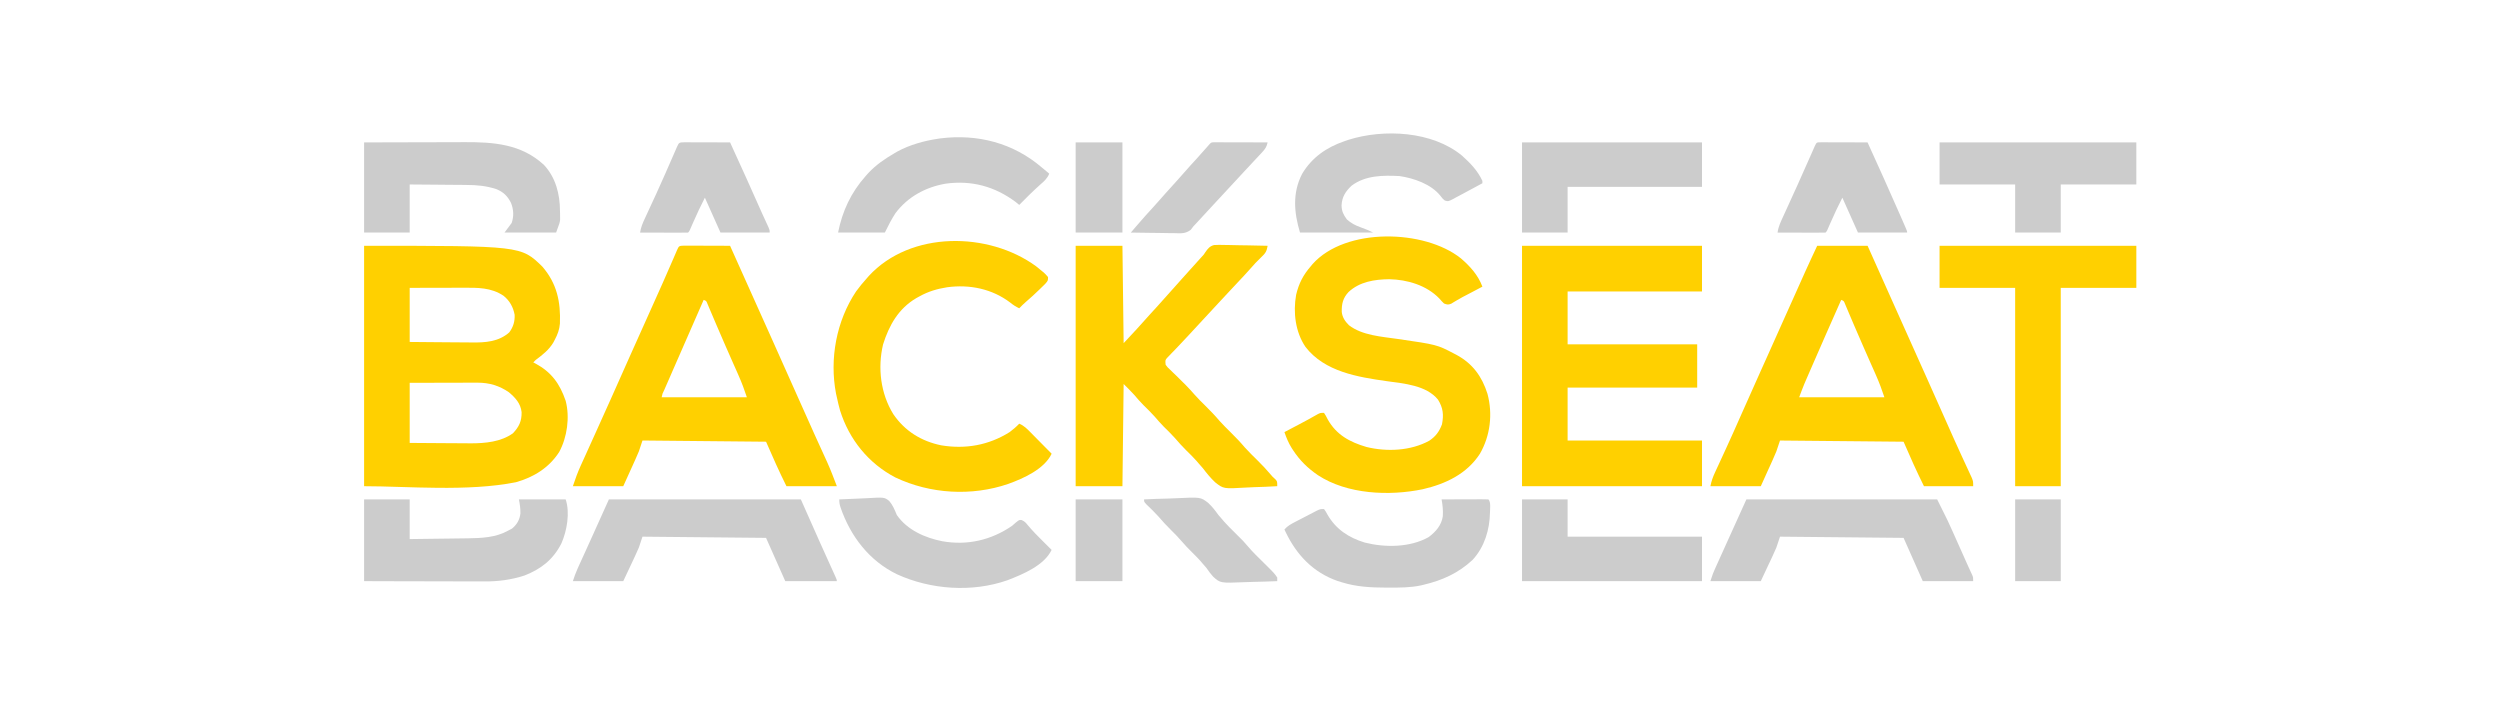 <svg width="114" height="32" viewBox="0 0 114 32" fill="none" xmlns="http://www.w3.org/2000/svg">
<g clip-path="url(#clip0_39950_784175)">
<path d="M16.603 11.208C23.758 11.208 23.758 11.208 24.732 12.158C25.397 12.93 25.571 13.765 25.532 14.757C25.51 15.025 25.428 15.248 25.303 15.483C25.28 15.526 25.258 15.569 25.235 15.614C25.029 15.96 24.745 16.176 24.427 16.415C24.391 16.451 24.355 16.488 24.318 16.525C24.35 16.541 24.381 16.558 24.414 16.575C25.142 16.966 25.527 17.494 25.795 18.279C25.991 19.027 25.863 19.941 25.498 20.613C25.032 21.331 24.342 21.759 23.528 21.989C21.332 22.429 18.58 22.171 16.603 22.171C16.603 18.553 16.603 14.935 16.603 11.208ZM18.682 13.126C18.682 13.94 18.682 14.754 18.682 15.593C19.297 15.599 19.297 15.599 19.912 15.604C20.163 15.605 20.415 15.607 20.666 15.61C20.869 15.612 21.072 15.613 21.274 15.614C21.351 15.614 21.428 15.615 21.505 15.616C22.128 15.626 22.74 15.586 23.224 15.155C23.404 14.913 23.483 14.653 23.467 14.352C23.401 14 23.24 13.71 22.96 13.486C22.39 13.106 21.783 13.118 21.119 13.121C21.049 13.121 20.979 13.121 20.907 13.121C20.723 13.122 20.539 13.122 20.355 13.123C20.166 13.123 19.978 13.123 19.789 13.124C19.42 13.124 19.051 13.125 18.682 13.126ZM18.682 17.457C18.682 18.361 18.682 19.265 18.682 20.197C19.111 20.201 19.54 20.204 19.968 20.206C20.168 20.207 20.368 20.208 20.568 20.21C20.761 20.212 20.954 20.212 21.147 20.213C21.255 20.213 21.363 20.215 21.471 20.216C22.122 20.216 22.842 20.151 23.388 19.759C23.669 19.465 23.793 19.202 23.785 18.794C23.741 18.396 23.501 18.136 23.204 17.886C22.773 17.587 22.302 17.449 21.782 17.45C21.713 17.45 21.644 17.45 21.573 17.45C21.498 17.451 21.423 17.451 21.349 17.451C21.272 17.451 21.195 17.451 21.118 17.451C20.916 17.452 20.715 17.452 20.513 17.453C20.307 17.453 20.101 17.454 19.894 17.454C19.49 17.454 19.086 17.456 18.682 17.457Z" fill="#FFD000"/>
<path d="M69.404 11.208C72.112 11.208 74.82 11.208 77.611 11.208C77.611 11.895 77.611 12.583 77.611 13.291C75.588 13.291 73.566 13.291 71.483 13.291C71.483 14.087 71.483 14.883 71.483 15.703C73.433 15.703 75.383 15.703 77.392 15.703C77.392 16.354 77.392 17.005 77.392 17.676C75.442 17.676 73.492 17.676 71.483 17.676C71.483 18.472 71.483 19.268 71.483 20.088C73.505 20.088 75.527 20.088 77.611 20.088C77.611 20.775 77.611 21.462 77.611 22.171C74.902 22.171 72.194 22.171 69.404 22.171C69.404 18.553 69.404 14.935 69.404 11.208Z" fill="#FFD000"/>
<path d="M31.21 11.201C31.307 11.201 31.404 11.202 31.501 11.202C31.552 11.202 31.603 11.202 31.655 11.203C31.819 11.203 31.982 11.204 32.145 11.204C32.256 11.204 32.366 11.205 32.477 11.205C32.748 11.206 33.02 11.207 33.291 11.208C34.247 13.336 34.247 13.336 34.715 14.382C34.883 14.757 35.051 15.131 35.219 15.505C35.635 16.43 36.049 17.354 36.459 18.281C36.678 18.777 36.9 19.272 37.123 19.765C37.147 19.817 37.17 19.869 37.194 19.922C37.309 20.174 37.423 20.425 37.538 20.677C37.58 20.769 37.622 20.861 37.664 20.954C37.682 20.994 37.701 21.035 37.72 21.076C37.883 21.437 38.018 21.798 38.16 22.17C37.402 22.17 36.644 22.17 35.862 22.17C35.53 21.505 35.228 20.824 34.932 20.142C33.073 20.124 31.213 20.106 29.297 20.087C29.243 20.25 29.188 20.413 29.133 20.581C29.077 20.713 29.02 20.845 28.961 20.977C28.933 21.04 28.904 21.103 28.875 21.168C28.839 21.247 28.803 21.325 28.767 21.406C28.653 21.658 28.539 21.91 28.421 22.17C27.663 22.17 26.905 22.17 26.123 22.17C26.232 21.843 26.342 21.537 26.484 21.226C26.503 21.184 26.522 21.142 26.542 21.099C26.604 20.961 26.666 20.824 26.729 20.687C26.773 20.589 26.817 20.492 26.861 20.394C26.952 20.192 27.044 19.989 27.136 19.787C27.328 19.362 27.519 18.936 27.71 18.511C27.751 18.419 27.792 18.328 27.834 18.237C28.139 17.556 28.443 16.874 28.745 16.192C29.068 15.462 29.396 14.735 29.725 14.008C30.061 13.266 30.391 12.522 30.714 11.774C30.729 11.739 30.744 11.705 30.759 11.669C30.799 11.577 30.839 11.485 30.878 11.393C30.963 11.209 30.963 11.209 31.21 11.201ZM32.087 13.674C31.603 14.777 31.119 15.881 30.638 16.985C30.596 17.08 30.555 17.175 30.514 17.27C30.456 17.401 30.398 17.533 30.341 17.665C30.324 17.705 30.307 17.744 30.289 17.785C30.207 17.944 30.207 17.944 30.172 18.114C31.454 18.114 32.736 18.114 34.057 18.114C33.945 17.778 33.83 17.46 33.686 17.139C33.657 17.072 33.657 17.072 33.627 17.003C33.563 16.858 33.499 16.714 33.434 16.569C33.346 16.368 33.257 16.167 33.168 15.965C33.146 15.915 33.124 15.865 33.101 15.814C32.962 15.497 32.824 15.18 32.689 14.862C32.672 14.823 32.656 14.784 32.639 14.745C32.576 14.599 32.514 14.454 32.453 14.308C32.411 14.21 32.37 14.113 32.328 14.015C32.305 13.961 32.282 13.906 32.259 13.851C32.208 13.721 32.208 13.721 32.087 13.674Z" fill="#FFD000"/>
<path d="M82.864 11.208C83.622 11.208 84.38 11.208 85.162 11.208C86.054 13.201 86.054 13.201 86.141 13.397C86.2 13.529 86.259 13.66 86.318 13.792C86.463 14.116 86.608 14.44 86.753 14.763C87.011 15.341 87.269 15.918 87.529 16.495C87.612 16.68 87.695 16.864 87.778 17.049C87.799 17.095 87.82 17.142 87.841 17.19C88.157 17.892 88.471 18.596 88.782 19.301C88.983 19.755 89.185 20.209 89.393 20.66C89.412 20.702 89.431 20.744 89.451 20.787C89.543 20.988 89.636 21.189 89.729 21.389C89.762 21.461 89.795 21.532 89.828 21.604C89.857 21.666 89.885 21.728 89.915 21.792C89.977 21.951 89.977 21.951 89.977 22.171C89.236 22.171 88.496 22.171 87.733 22.171C87.401 21.505 87.099 20.825 86.803 20.142C84.943 20.124 83.084 20.106 81.168 20.088C81.113 20.25 81.059 20.413 81.003 20.581C80.948 20.714 80.891 20.846 80.832 20.977C80.803 21.04 80.775 21.103 80.746 21.169C80.71 21.247 80.674 21.326 80.637 21.407C80.524 21.659 80.41 21.911 80.292 22.171C79.534 22.171 78.775 22.171 77.994 22.171C78.042 21.93 78.112 21.738 78.215 21.519C78.232 21.483 78.249 21.446 78.266 21.408C78.303 21.328 78.34 21.248 78.377 21.169C78.478 20.952 78.577 20.735 78.677 20.518C78.698 20.473 78.719 20.428 78.739 20.382C78.949 19.926 79.153 19.468 79.355 19.009C79.668 18.299 79.985 17.591 80.303 16.884C80.323 16.838 80.344 16.791 80.366 16.744C80.448 16.56 80.531 16.377 80.614 16.193C80.79 15.801 80.965 15.409 81.14 15.017C81.408 14.419 81.675 13.822 81.944 13.224C81.986 13.129 82.029 13.033 82.072 12.938C82.132 12.803 82.192 12.669 82.253 12.534C82.27 12.495 82.287 12.457 82.305 12.417C82.487 12.012 82.676 11.611 82.864 11.208ZM83.958 13.675C83.251 15.271 83.251 15.271 82.553 16.87C82.509 16.971 82.466 17.072 82.422 17.172C82.382 17.263 82.382 17.263 82.342 17.356C82.32 17.408 82.297 17.459 82.275 17.512C82.193 17.711 82.118 17.913 82.043 18.114C83.325 18.114 84.607 18.114 85.928 18.114C85.816 17.778 85.7 17.461 85.557 17.139C85.527 17.072 85.527 17.072 85.498 17.003C85.433 16.859 85.37 16.714 85.305 16.569C85.216 16.368 85.128 16.167 85.039 15.966C85.017 15.916 84.995 15.866 84.972 15.814C84.833 15.498 84.695 15.18 84.559 14.862C84.543 14.823 84.526 14.785 84.509 14.745C84.447 14.599 84.385 14.454 84.323 14.308C84.282 14.21 84.241 14.113 84.199 14.015C84.176 13.961 84.153 13.907 84.13 13.851C84.078 13.721 84.078 13.721 83.958 13.675Z" fill="#FFD000"/>
<path d="M66.618 11.782C67.038 12.145 67.402 12.544 67.597 13.072C67.554 13.094 67.554 13.094 67.51 13.117C67.376 13.188 67.242 13.258 67.109 13.329C67.063 13.352 67.018 13.376 66.971 13.401C66.903 13.437 66.903 13.437 66.834 13.473C66.765 13.509 66.765 13.509 66.695 13.545C66.603 13.595 66.511 13.647 66.421 13.701C66.357 13.739 66.357 13.739 66.291 13.778C66.253 13.802 66.215 13.825 66.175 13.849C66.04 13.904 65.981 13.893 65.847 13.839C65.744 13.739 65.744 13.739 65.635 13.613C65.049 13.006 64.171 12.749 63.347 12.732C62.679 12.74 61.996 12.846 61.492 13.318C61.238 13.591 61.177 13.854 61.184 14.222C61.211 14.475 61.336 14.653 61.51 14.829C62.113 15.297 63.005 15.35 63.733 15.456C65.527 15.717 65.527 15.717 66.305 16.124C66.358 16.151 66.358 16.151 66.413 16.18C67.154 16.58 67.576 17.164 67.829 17.958C68.075 18.879 67.959 19.866 67.485 20.69C66.89 21.611 65.919 22.068 64.881 22.308C63.353 22.626 61.433 22.544 60.099 21.669C59.63 21.348 59.273 21 58.963 20.526C58.942 20.495 58.922 20.464 58.901 20.431C58.755 20.198 58.66 19.964 58.57 19.704C58.612 19.681 58.612 19.681 58.656 19.659C58.788 19.589 58.92 19.52 59.052 19.45C59.099 19.425 59.147 19.401 59.196 19.375C59.5 19.215 59.802 19.051 60.1 18.88C60.211 18.827 60.211 18.827 60.375 18.827C60.458 18.955 60.458 18.955 60.546 19.128C60.941 19.83 61.553 20.16 62.311 20.382C63.236 20.61 64.328 20.561 65.173 20.098C65.471 19.898 65.628 19.683 65.754 19.351C65.838 18.916 65.808 18.602 65.573 18.224C65.039 17.565 64.019 17.491 63.239 17.381C61.915 17.194 60.407 16.951 59.533 15.823C59.068 15.142 58.961 14.245 59.103 13.445C59.224 12.93 59.425 12.538 59.773 12.14C59.8 12.107 59.828 12.073 59.856 12.039C61.357 10.361 64.958 10.454 66.618 11.782Z" fill="#FFD000"/>
<path d="M49.05 11.208C49.754 11.208 50.458 11.208 51.183 11.208C51.202 12.673 51.22 14.138 51.238 15.648C51.848 14.997 51.847 14.997 52.442 14.332C52.542 14.222 52.642 14.112 52.743 14.003C52.942 13.786 53.139 13.567 53.332 13.345C53.525 13.123 53.722 12.906 53.919 12.688C54.042 12.551 54.165 12.414 54.288 12.277C54.372 12.184 54.456 12.09 54.541 11.997C54.582 11.95 54.625 11.903 54.668 11.855C54.706 11.814 54.743 11.772 54.782 11.73C54.9 11.603 54.9 11.603 54.967 11.495C55.08 11.334 55.166 11.225 55.361 11.174C55.518 11.163 55.67 11.165 55.827 11.17C55.884 11.171 55.94 11.171 55.998 11.172C56.178 11.174 56.358 11.179 56.539 11.184C56.661 11.186 56.783 11.188 56.906 11.189C57.205 11.193 57.504 11.2 57.804 11.208C57.764 11.453 57.706 11.548 57.523 11.718C57.328 11.902 57.151 12.094 56.976 12.297C56.807 12.49 56.63 12.676 56.453 12.863C56.188 13.143 55.924 13.424 55.663 13.709C55.429 13.963 55.194 14.216 54.959 14.469C54.694 14.752 54.431 15.036 54.169 15.322C54.017 15.488 53.864 15.651 53.708 15.812C53.673 15.849 53.637 15.886 53.601 15.925C53.532 15.997 53.462 16.068 53.392 16.14C53.361 16.172 53.33 16.205 53.298 16.239C53.27 16.267 53.242 16.296 53.213 16.326C53.133 16.427 53.133 16.427 53.153 16.634C53.243 16.754 53.243 16.754 53.367 16.868C53.412 16.912 53.458 16.957 53.504 17.002C53.552 17.048 53.6 17.094 53.649 17.141C53.939 17.423 54.223 17.704 54.486 18.011C54.635 18.182 54.797 18.339 54.959 18.498C55.188 18.725 55.409 18.953 55.617 19.2C55.774 19.375 55.941 19.538 56.108 19.704C56.337 19.931 56.558 20.159 56.766 20.406C56.955 20.616 57.158 20.812 57.359 21.011C57.565 21.216 57.763 21.424 57.95 21.647C58.029 21.742 58.029 21.742 58.156 21.855C58.242 21.951 58.242 21.951 58.242 22.17C57.891 22.191 57.54 22.206 57.188 22.215C57.069 22.22 56.95 22.225 56.831 22.232C55.79 22.293 55.79 22.293 55.41 21.992C55.2 21.795 55.023 21.577 54.849 21.348C54.782 21.27 54.713 21.192 54.644 21.115C54.617 21.083 54.59 21.05 54.561 21.017C54.411 20.847 54.248 20.689 54.086 20.53C53.908 20.353 53.743 20.17 53.58 19.979C53.417 19.796 53.24 19.626 53.066 19.454C52.921 19.306 52.786 19.152 52.652 18.995C52.488 18.811 52.311 18.641 52.136 18.468C51.991 18.32 51.856 18.168 51.723 18.009C51.569 17.836 51.402 17.675 51.238 17.511C51.22 19.049 51.202 20.586 51.183 22.17C50.479 22.17 49.775 22.17 49.05 22.17C49.05 18.553 49.05 14.935 49.05 11.208Z" fill="#FFD000"/>
<path d="M47.243 12.14C47.631 12.449 47.631 12.449 47.79 12.633C47.79 12.797 47.79 12.797 47.662 12.944C47.605 13.001 47.547 13.057 47.489 13.113C47.459 13.142 47.43 13.171 47.399 13.201C47.2 13.395 46.996 13.582 46.785 13.762C46.677 13.855 46.576 13.955 46.477 14.058C46.323 13.986 46.198 13.905 46.067 13.798C45.239 13.169 44.21 12.96 43.19 13.099C42.741 13.17 42.336 13.288 41.936 13.51C41.885 13.537 41.835 13.565 41.783 13.594C40.969 14.073 40.544 14.828 40.267 15.709C40.015 16.778 40.154 17.942 40.732 18.881C41.256 19.653 42.01 20.121 42.921 20.307C44.027 20.491 45.087 20.303 46.039 19.704C46.197 19.586 46.342 19.463 46.477 19.32C46.691 19.407 46.834 19.554 46.993 19.716C47.02 19.744 47.048 19.772 47.076 19.8C47.164 19.889 47.252 19.978 47.339 20.067C47.399 20.127 47.458 20.187 47.518 20.248C47.664 20.395 47.809 20.543 47.955 20.69C47.621 21.392 46.674 21.814 45.977 22.066C44.31 22.638 42.42 22.526 40.831 21.773C39.599 21.129 38.724 20.041 38.307 18.719C38.251 18.518 38.204 18.318 38.16 18.114C38.142 18.033 38.142 18.033 38.123 17.951C37.818 16.363 38.14 14.635 39.036 13.291C39.19 13.079 39.353 12.882 39.528 12.688C39.558 12.654 39.587 12.62 39.617 12.585C41.527 10.513 45.079 10.561 47.243 12.14Z" fill="#FFD000"/>
<path d="M88.444 11.208C91.405 11.208 94.366 11.208 97.417 11.208C97.417 11.841 97.417 12.474 97.417 13.126C96.28 13.126 95.142 13.126 93.97 13.126C93.97 16.111 93.97 19.096 93.97 22.171C93.284 22.171 92.598 22.171 91.891 22.171C91.891 19.186 91.891 16.201 91.891 13.126C90.753 13.126 89.616 13.126 88.444 13.126C88.444 12.493 88.444 11.86 88.444 11.208Z" fill="#FFD000"/>
<path d="M27.765 22.773C30.654 22.773 33.543 22.773 36.519 22.773C36.808 23.424 37.097 24.076 37.395 24.746C37.749 25.531 37.749 25.531 38.104 26.315C38.16 26.446 38.16 26.446 38.16 26.5C37.384 26.5 36.608 26.5 35.808 26.5C35.519 25.849 35.23 25.198 34.932 24.527C33.073 24.509 31.213 24.491 29.297 24.472C29.243 24.635 29.188 24.798 29.133 24.966C29.078 25.095 29.02 25.223 28.961 25.35C28.933 25.411 28.904 25.472 28.875 25.535C28.839 25.61 28.803 25.686 28.767 25.764C28.653 26.007 28.539 26.25 28.421 26.5C27.663 26.5 26.905 26.5 26.123 26.5C26.189 26.303 26.248 26.126 26.333 25.94C26.352 25.898 26.371 25.855 26.391 25.811C26.412 25.766 26.432 25.721 26.453 25.674C26.486 25.602 26.486 25.602 26.519 25.529C26.589 25.375 26.659 25.222 26.729 25.069C26.797 24.918 26.865 24.767 26.934 24.616C26.976 24.523 27.018 24.43 27.061 24.336C27.297 23.816 27.531 23.294 27.765 22.773Z" fill="#CCCCCC"/>
<path d="M79.635 22.773C82.507 22.773 85.377 22.773 88.335 22.773C88.838 23.781 88.838 23.781 89.023 24.198C89.044 24.244 89.065 24.291 89.086 24.338C89.151 24.482 89.215 24.626 89.279 24.77C89.323 24.868 89.366 24.965 89.41 25.063C89.612 25.514 89.612 25.514 89.703 25.72C89.741 25.806 89.781 25.892 89.82 25.977C89.85 26.043 89.85 26.043 89.881 26.11C89.9 26.149 89.918 26.189 89.937 26.23C89.977 26.336 89.977 26.336 89.977 26.5C89.218 26.5 88.46 26.5 87.679 26.5C87.39 25.849 87.101 25.198 86.803 24.527C84.943 24.509 83.084 24.491 81.168 24.472C81.113 24.635 81.059 24.798 81.003 24.966C80.948 25.095 80.891 25.223 80.832 25.35C80.803 25.411 80.775 25.472 80.746 25.535C80.71 25.61 80.674 25.686 80.637 25.764C80.524 26.007 80.41 26.25 80.292 26.5C79.534 26.5 78.775 26.5 77.994 26.5C78.117 26.13 78.117 26.13 78.198 25.952C78.216 25.912 78.234 25.872 78.252 25.831C78.271 25.788 78.29 25.746 78.31 25.702C78.331 25.657 78.351 25.612 78.372 25.565C78.438 25.42 78.503 25.275 78.569 25.13C78.611 25.036 78.653 24.942 78.696 24.848C79.008 24.156 79.322 23.465 79.635 22.773Z" fill="#CCCCCC"/>
<path d="M16.603 6.494C17.993 6.49 17.993 6.49 18.589 6.489C18.994 6.488 19.399 6.487 19.805 6.486C20.132 6.485 20.459 6.484 20.786 6.484C20.91 6.483 21.035 6.483 21.159 6.482C22.503 6.476 23.773 6.561 24.809 7.525C25.341 8.099 25.531 8.846 25.535 9.608C25.537 9.679 25.537 9.679 25.539 9.752C25.539 9.822 25.539 9.822 25.54 9.893C25.54 9.935 25.541 9.977 25.541 10.02C25.522 10.166 25.522 10.166 25.358 10.605C24.581 10.605 23.805 10.605 23.005 10.605C23.113 10.46 23.222 10.316 23.333 10.166C23.437 9.854 23.423 9.558 23.302 9.252C23.146 8.943 22.959 8.758 22.637 8.625C22.173 8.474 21.75 8.434 21.263 8.434C21.188 8.433 21.113 8.432 21.038 8.431C20.843 8.429 20.648 8.428 20.453 8.427C20.253 8.426 20.053 8.423 19.854 8.421C19.463 8.417 19.073 8.415 18.682 8.412C18.682 9.136 18.682 9.86 18.682 10.605C17.996 10.605 17.31 10.605 16.603 10.605C16.603 9.248 16.603 7.892 16.603 6.494Z" fill="#CCCCCC"/>
<path d="M16.603 22.773C17.289 22.773 17.976 22.773 18.682 22.773C18.682 23.37 18.682 23.967 18.682 24.582C19.09 24.577 19.497 24.572 19.904 24.566C20.094 24.564 20.284 24.561 20.474 24.559C20.692 24.556 20.911 24.553 21.13 24.55C21.196 24.549 21.263 24.549 21.332 24.548C21.966 24.537 22.605 24.513 23.169 24.198C23.229 24.167 23.289 24.135 23.35 24.102C23.574 23.914 23.697 23.706 23.731 23.412C23.735 23.186 23.706 22.997 23.662 22.773C24.366 22.773 25.07 22.773 25.795 22.773C25.998 23.384 25.852 24.197 25.605 24.769C25.232 25.512 24.678 25.945 23.915 26.244C23.317 26.438 22.721 26.517 22.094 26.513C22.004 26.513 22.004 26.513 21.913 26.513C21.718 26.513 21.522 26.512 21.327 26.511C21.19 26.511 21.054 26.511 20.917 26.511C20.56 26.51 20.203 26.509 19.846 26.508C19.416 26.507 18.986 26.506 18.556 26.506C17.905 26.504 17.254 26.502 16.603 26.5C16.603 25.27 16.603 24.04 16.603 22.773Z" fill="#CCCCCC"/>
<path d="M88.444 6.494C91.405 6.494 94.366 6.494 97.417 6.494C97.417 7.127 97.417 7.76 97.417 8.412C96.28 8.412 95.142 8.412 93.97 8.412C93.97 9.136 93.97 9.859 93.97 10.605C93.284 10.605 92.598 10.605 91.891 10.605C91.891 9.881 91.891 9.158 91.891 8.412C90.753 8.412 89.616 8.412 88.444 8.412C88.444 7.779 88.444 7.146 88.444 6.494Z" fill="#CCCCCC"/>
<path d="M69.404 6.494C72.112 6.494 74.82 6.494 77.611 6.494C77.611 7.163 77.611 7.832 77.611 8.522C75.588 8.522 73.566 8.522 71.483 8.522C71.483 9.209 71.483 9.897 71.483 10.605C70.796 10.605 70.11 10.605 69.404 10.605C69.404 9.248 69.404 7.892 69.404 6.494Z" fill="#CCCCCC"/>
<path d="M65.737 22.773C66.04 22.772 66.343 22.771 66.646 22.77C66.749 22.77 66.852 22.77 66.955 22.769C67.103 22.768 67.251 22.768 67.399 22.768C67.468 22.767 67.469 22.767 67.54 22.767C67.65 22.767 67.761 22.77 67.871 22.773C67.994 22.896 67.943 23.199 67.943 23.369C67.93 24.153 67.693 24.942 67.153 25.528C66.508 26.131 65.769 26.465 64.916 26.665C64.876 26.675 64.835 26.684 64.793 26.695C64.309 26.798 63.826 26.796 63.333 26.795C63.288 26.795 63.243 26.795 63.197 26.795C62.511 26.793 61.856 26.76 61.196 26.555C61.096 26.525 61.096 26.525 60.994 26.493C59.881 26.103 59.131 25.313 58.628 24.268C58.608 24.227 58.589 24.186 58.57 24.144C58.712 23.979 58.876 23.895 59.067 23.795C59.115 23.77 59.115 23.77 59.164 23.744C59.233 23.709 59.3 23.674 59.368 23.639C59.472 23.585 59.576 23.531 59.68 23.477C59.745 23.442 59.811 23.408 59.878 23.374C59.937 23.343 59.998 23.312 60.059 23.28C60.211 23.212 60.211 23.212 60.375 23.212C60.453 23.32 60.453 23.32 60.532 23.465C60.919 24.136 61.499 24.517 62.234 24.741C63.155 24.974 64.299 24.971 65.15 24.49C65.474 24.244 65.732 23.952 65.792 23.541C65.81 23.278 65.783 23.032 65.737 22.773Z" fill="#CCCCCC"/>
<path d="M69.404 22.773C70.09 22.773 70.776 22.773 71.483 22.773C71.483 23.334 71.483 23.895 71.483 24.472C73.505 24.472 75.527 24.472 77.611 24.472C77.611 25.142 77.611 25.811 77.611 26.5C74.902 26.5 72.194 26.5 69.404 26.5C69.404 25.27 69.404 24.04 69.404 22.773Z" fill="#CCCCCC"/>
<path d="M47.517 7.645C47.583 7.7 47.649 7.754 47.715 7.809C47.78 7.863 47.78 7.863 47.845 7.919C47.76 8.136 47.61 8.266 47.438 8.416C47.106 8.713 46.79 9.025 46.477 9.344C46.395 9.276 46.395 9.276 46.31 9.207C45.357 8.499 44.308 8.215 43.128 8.374C42.211 8.531 41.395 8.972 40.833 9.721C40.647 10.006 40.502 10.298 40.349 10.605C39.645 10.605 38.941 10.605 38.216 10.605C38.412 9.622 38.806 8.779 39.474 8.028C39.514 7.983 39.555 7.937 39.596 7.89C39.951 7.512 40.343 7.247 40.787 6.987C40.856 6.946 40.856 6.946 40.927 6.905C41.481 6.605 42.136 6.422 42.757 6.329C42.797 6.323 42.836 6.317 42.877 6.311C44.579 6.097 46.21 6.52 47.517 7.645Z" fill="#CCCCCC"/>
<path d="M38.27 22.773C38.573 22.756 38.877 22.743 39.181 22.734C39.284 22.731 39.387 22.726 39.49 22.72C40.326 22.671 40.326 22.671 40.547 22.842C40.712 23.034 40.799 23.253 40.896 23.486C41.369 24.167 42.18 24.526 42.972 24.681C44.11 24.882 45.196 24.632 46.149 23.979C46.211 23.927 46.273 23.873 46.333 23.818C46.477 23.705 46.477 23.705 46.584 23.713C46.722 23.771 46.779 23.837 46.872 23.953C47.082 24.205 47.308 24.434 47.541 24.664C47.601 24.724 47.601 24.724 47.662 24.785C47.759 24.882 47.857 24.979 47.954 25.075C47.616 25.785 46.64 26.189 45.937 26.46C44.326 27.024 42.438 26.89 40.896 26.184C39.641 25.573 38.789 24.465 38.335 23.157C38.287 23.014 38.27 22.927 38.27 22.773Z" fill="#CCCCCC"/>
<path d="M66.667 7.097C67.044 7.433 67.382 7.783 67.597 8.248C67.597 8.284 67.597 8.32 67.597 8.357C67.376 8.478 67.154 8.597 66.931 8.715C66.856 8.755 66.78 8.796 66.705 8.837C66.597 8.895 66.488 8.953 66.379 9.01C66.345 9.029 66.312 9.048 66.277 9.067C66.042 9.189 66.042 9.189 65.885 9.145C65.791 9.07 65.791 9.07 65.678 8.923C65.254 8.395 64.473 8.125 63.822 8.029C63.066 7.99 62.266 7.992 61.633 8.467C61.355 8.729 61.196 8.977 61.175 9.365C61.182 9.636 61.256 9.783 61.414 10.002C61.611 10.182 61.797 10.275 62.047 10.365C62.245 10.437 62.428 10.51 62.618 10.605C61.517 10.605 60.415 10.605 59.28 10.605C59.008 9.694 58.927 8.801 59.376 7.929C59.82 7.181 60.489 6.719 61.305 6.439C61.363 6.419 61.422 6.399 61.481 6.378C63.104 5.865 65.316 5.979 66.667 7.097Z" fill="#CCCCCC"/>
<path d="M31.211 6.488C31.308 6.488 31.405 6.488 31.502 6.489C31.552 6.489 31.604 6.489 31.656 6.489C31.819 6.489 31.983 6.49 32.146 6.491C32.257 6.491 32.367 6.491 32.477 6.491C32.749 6.492 33.02 6.493 33.292 6.494C33.785 7.572 34.276 8.65 34.754 9.735C34.849 9.95 34.948 10.163 35.048 10.376C35.097 10.495 35.097 10.495 35.097 10.605C34.357 10.605 33.617 10.605 32.854 10.605C32.619 10.08 32.384 9.556 32.143 9.015C31.862 9.578 31.862 9.578 31.606 10.149C31.438 10.543 31.438 10.543 31.377 10.605C31.215 10.61 31.054 10.611 30.892 10.61C30.82 10.61 30.82 10.61 30.745 10.61C30.59 10.61 30.434 10.609 30.279 10.608C30.174 10.608 30.069 10.608 29.963 10.608C29.705 10.607 29.446 10.606 29.188 10.605C29.223 10.367 29.31 10.165 29.411 9.95C29.436 9.894 29.436 9.894 29.463 9.837C29.5 9.757 29.537 9.677 29.574 9.597C29.674 9.382 29.772 9.168 29.871 8.954C29.901 8.887 29.901 8.887 29.933 8.82C30.191 8.256 30.439 7.688 30.687 7.119C30.703 7.081 30.72 7.043 30.737 7.004C30.782 6.901 30.826 6.798 30.871 6.696C30.964 6.495 30.964 6.495 31.211 6.488Z" fill="#CCCCCC"/>
<path d="M83.08 6.488C83.177 6.488 83.273 6.488 83.37 6.489C83.422 6.489 83.473 6.489 83.525 6.489C83.688 6.489 83.852 6.49 84.015 6.491C84.125 6.491 84.236 6.491 84.347 6.491C84.618 6.492 84.889 6.493 85.161 6.494C85.662 7.598 86.163 8.702 86.648 9.814C86.665 9.851 86.681 9.889 86.698 9.928C86.744 10.032 86.79 10.137 86.835 10.242C86.861 10.301 86.886 10.359 86.912 10.419C86.966 10.55 86.966 10.55 86.966 10.605C86.226 10.605 85.485 10.605 84.723 10.605C84.488 10.08 84.253 9.556 84.012 9.015C83.731 9.578 83.731 9.578 83.475 10.149C83.307 10.543 83.307 10.543 83.246 10.605C83.084 10.61 82.923 10.611 82.761 10.61C82.689 10.61 82.689 10.61 82.615 10.61C82.459 10.61 82.303 10.609 82.148 10.608C82.043 10.608 81.938 10.608 81.832 10.608C81.574 10.607 81.315 10.606 81.057 10.605C81.093 10.332 81.207 10.1 81.321 9.853C81.343 9.806 81.364 9.759 81.386 9.711C81.455 9.559 81.524 9.407 81.594 9.255C81.665 9.099 81.736 8.942 81.807 8.786C81.855 8.682 81.902 8.578 81.95 8.474C82.178 7.972 82.401 7.468 82.622 6.963C82.658 6.881 82.658 6.881 82.695 6.797C82.716 6.75 82.737 6.703 82.758 6.654C82.847 6.466 82.844 6.495 83.08 6.488Z" fill="#CCCCCC"/>
<path d="M55.336 6.488C55.382 6.488 55.427 6.488 55.474 6.488C55.526 6.488 55.577 6.488 55.63 6.488C55.686 6.488 55.742 6.489 55.8 6.489C55.857 6.489 55.914 6.489 55.973 6.489C56.155 6.489 56.338 6.49 56.521 6.491C56.645 6.491 56.769 6.491 56.892 6.491C57.196 6.492 57.499 6.493 57.803 6.494C57.76 6.699 57.691 6.795 57.547 6.95C57.502 6.998 57.458 7.046 57.412 7.095C57.36 7.151 57.308 7.206 57.256 7.262C57.197 7.326 57.136 7.391 57.076 7.455C56.946 7.595 56.815 7.736 56.684 7.876C56.509 8.063 56.336 8.251 56.162 8.44C55.894 8.732 55.624 9.022 55.354 9.311C55.111 9.571 54.87 9.833 54.63 10.095C54.557 10.174 54.484 10.253 54.411 10.331C54.375 10.379 54.339 10.427 54.302 10.476C54.059 10.667 53.849 10.64 53.548 10.632C53.492 10.631 53.435 10.631 53.377 10.631C53.196 10.629 53.016 10.626 52.835 10.622C52.712 10.621 52.59 10.62 52.467 10.618C52.167 10.616 51.866 10.611 51.566 10.605C51.619 10.543 51.672 10.482 51.724 10.42C51.754 10.386 51.783 10.351 51.813 10.316C52.089 9.994 52.371 9.68 52.658 9.368C52.829 9.181 52.997 8.991 53.163 8.799C53.332 8.607 53.506 8.418 53.678 8.229C53.786 8.11 53.892 7.99 53.998 7.868C54.185 7.652 54.378 7.442 54.572 7.231C54.754 7.032 54.933 6.831 55.109 6.627C55.224 6.495 55.224 6.495 55.336 6.488Z" fill="#CCCCCC"/>
<path d="M52.169 22.773C52.537 22.755 52.906 22.742 53.275 22.734C53.4 22.73 53.525 22.726 53.65 22.719C54.746 22.666 54.746 22.666 55.088 22.927C55.271 23.096 55.416 23.283 55.561 23.486C55.623 23.558 55.685 23.631 55.749 23.702C55.777 23.735 55.805 23.768 55.834 23.802C55.992 23.978 56.16 24.142 56.327 24.308C56.729 24.707 56.729 24.707 56.898 24.907C57.119 25.17 57.367 25.408 57.612 25.649C58.111 26.142 58.111 26.142 58.242 26.336C58.242 26.39 58.242 26.445 58.242 26.5C57.879 26.516 57.516 26.526 57.153 26.534C57.029 26.537 56.906 26.541 56.783 26.546C55.647 26.593 55.647 26.593 55.317 26.293C55.204 26.169 55.108 26.037 55.014 25.898C54.95 25.823 54.885 25.748 54.819 25.675C54.775 25.623 54.775 25.623 54.73 25.57C54.61 25.436 54.484 25.311 54.357 25.185C54.197 25.026 54.041 24.867 53.895 24.695C53.739 24.511 53.571 24.34 53.4 24.171C53.195 23.969 53.002 23.762 52.816 23.543C52.645 23.352 52.459 23.176 52.275 22.998C52.169 22.883 52.169 22.883 52.169 22.773Z" fill="#CCCCCC"/>
<path d="M49.05 6.494C49.754 6.494 50.458 6.494 51.183 6.494C51.183 7.851 51.183 9.207 51.183 10.605C50.479 10.605 49.775 10.605 49.05 10.605C49.05 9.248 49.05 7.892 49.05 6.494Z" fill="#CCCCCC"/>
<path d="M49.05 22.773C49.754 22.773 50.458 22.773 51.183 22.773C51.183 24.003 51.183 25.233 51.183 26.5C50.479 26.5 49.775 26.5 49.05 26.5C49.05 25.27 49.05 24.04 49.05 22.773Z" fill="#CCCCCC"/>
<path d="M91.891 22.773C92.577 22.773 93.263 22.773 93.971 22.773C93.971 24.003 93.971 25.233 93.971 26.5C93.284 26.5 92.598 26.5 91.891 26.5C91.891 25.27 91.891 24.04 91.891 22.773Z" fill="#CCCCCC"/>
</g>
<defs>
<clipPath id="clip0_39950_784175">
<rect width="80.814" height="21.7" fill="white" transform="translate(16.593 5.15)"/>
</clipPath>
</defs>
</svg>
